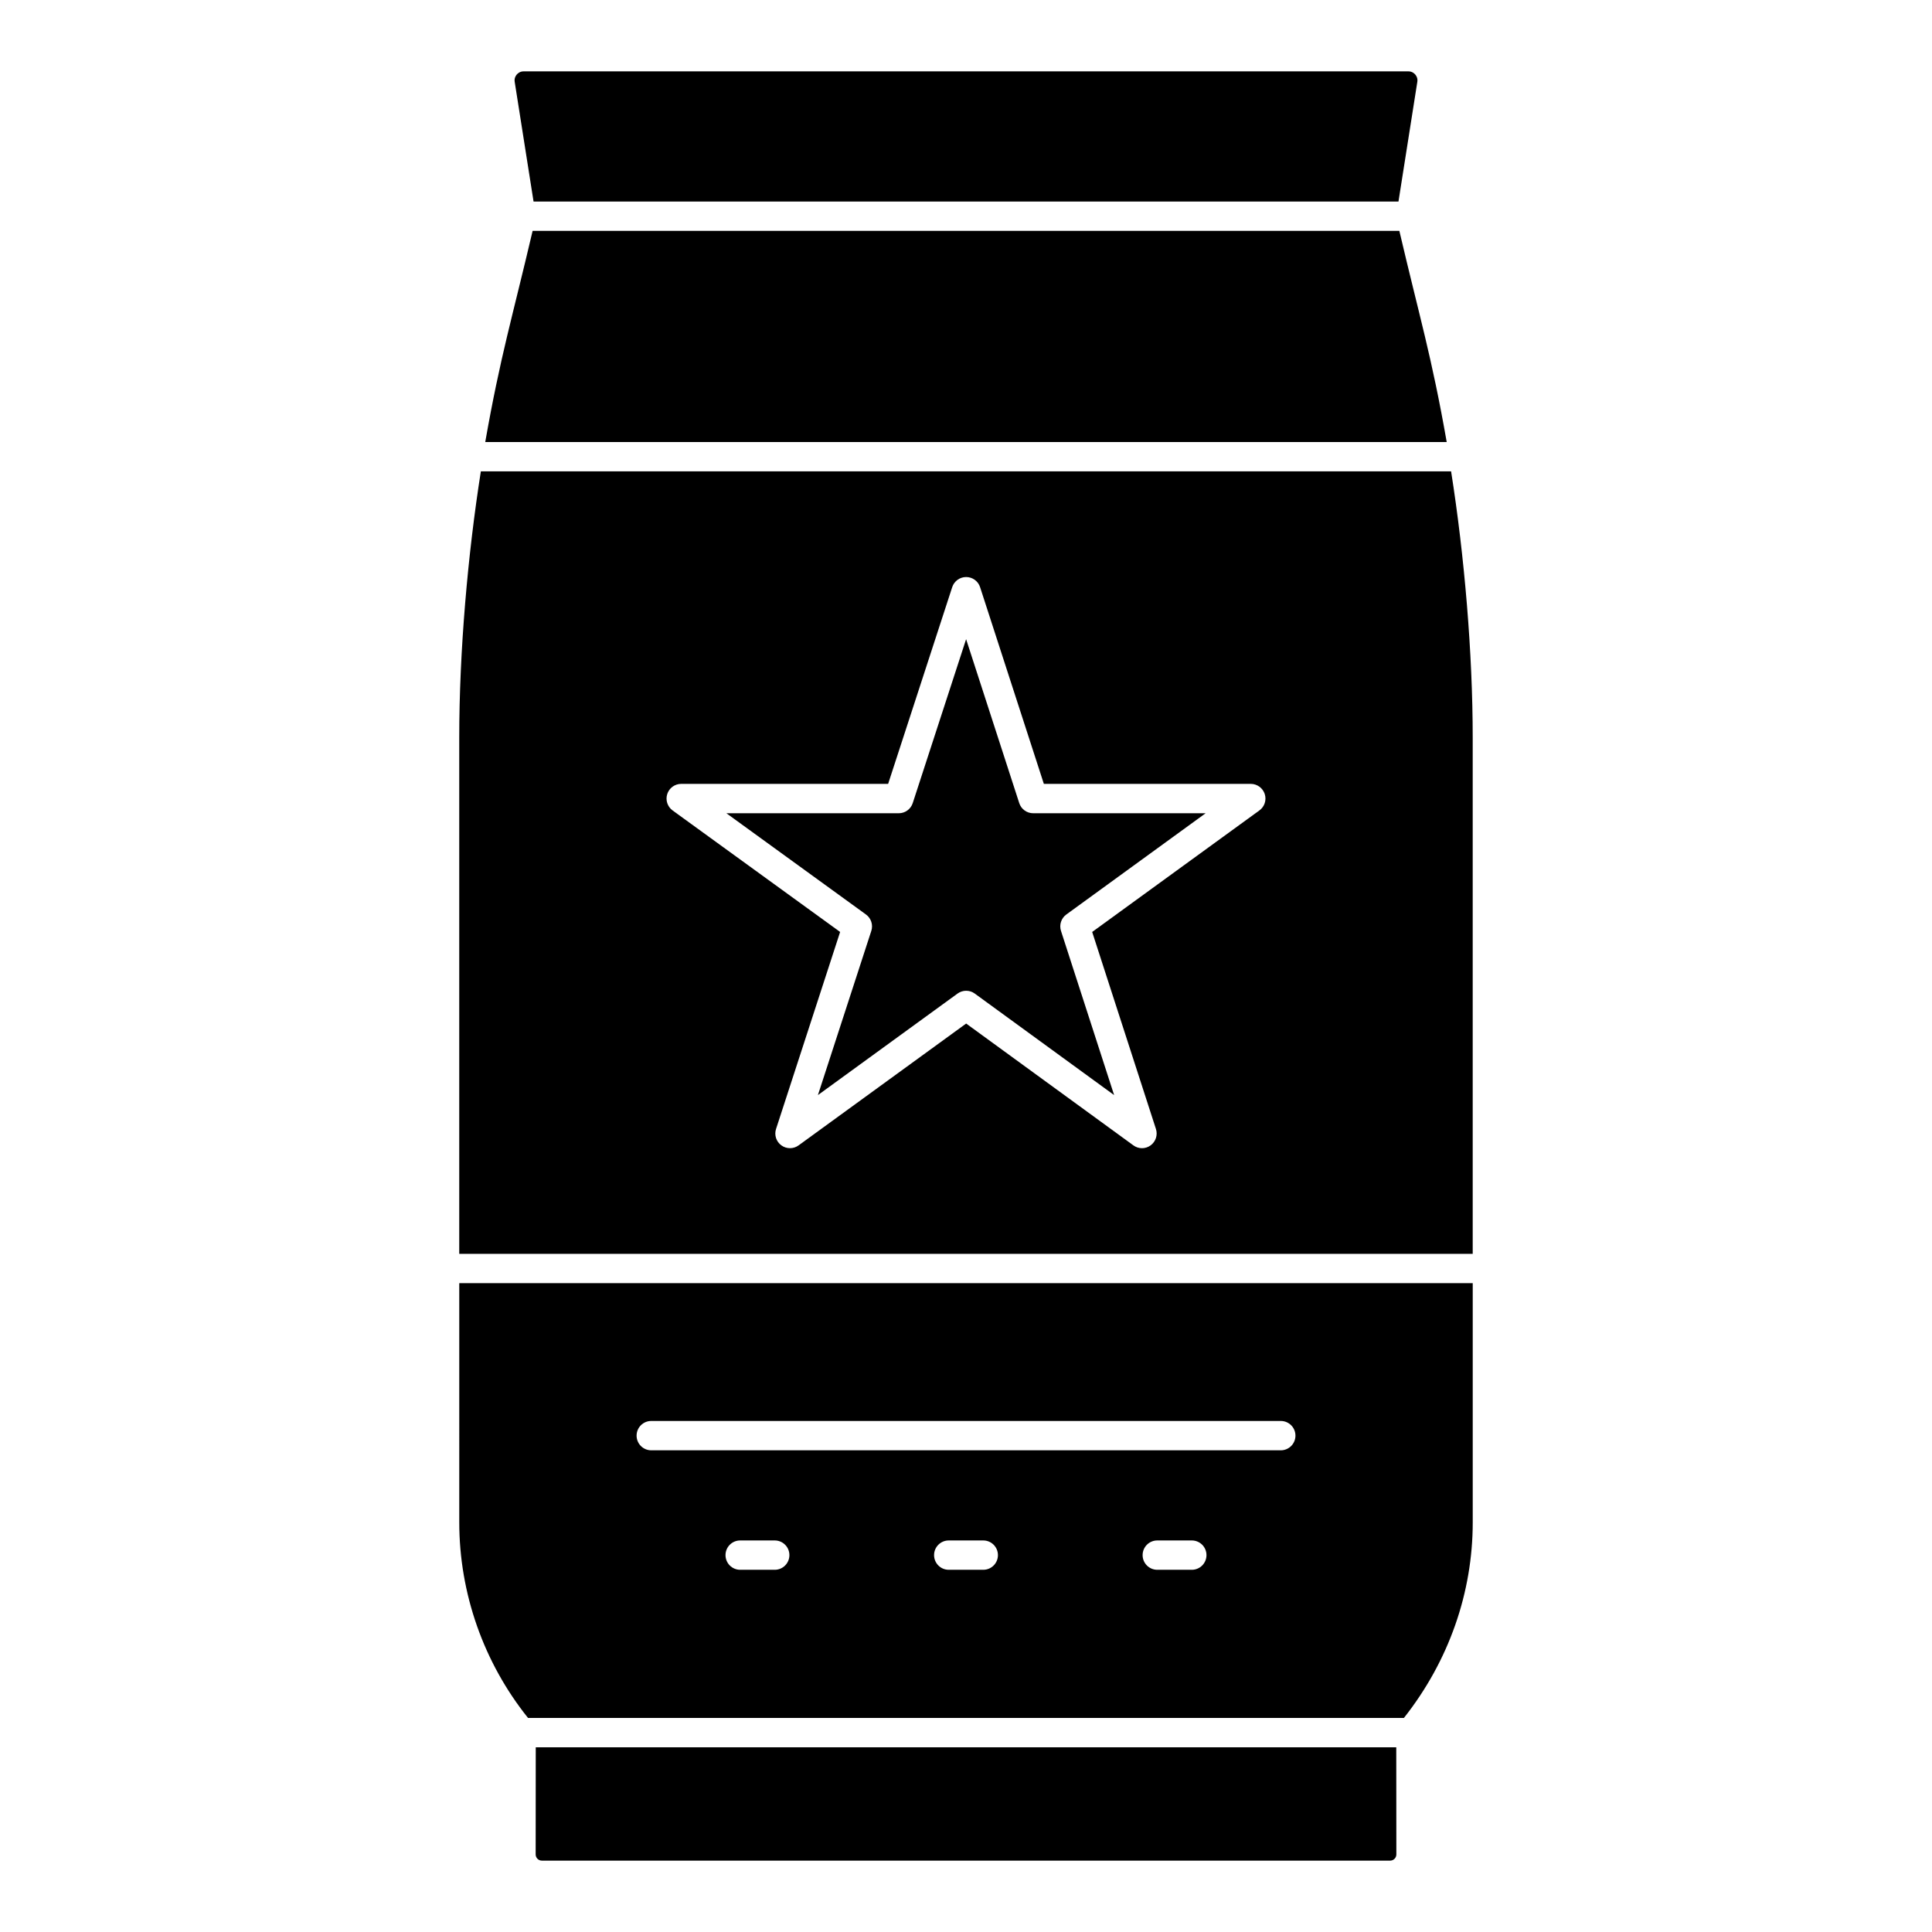 <?xml version="1.0" encoding="UTF-8"?>
<!-- Uploaded to: SVG Repo, www.svgrepo.com, Generator: SVG Repo Mixer Tools -->
<svg fill="#000000" width="800px" height="800px" version="1.1" viewBox="144 144 512 512" xmlns="http://www.w3.org/2000/svg">
 <g>
  <path d="m285.98 607.05-0.023 28.398c0 0.898 0.738 1.637 1.641 1.637h224.81c0.902 0 1.641-0.738 1.641-1.641l-0.023-28.395z"/>
  <path d="m514.85 205.18h-229.7c-5.379 22.961-8.559 33.215-12.555 55.969h254.8c-4.004-22.809-7.184-33.043-12.551-55.969z"/>
  <path d="m514.61 197.41 4.996-31.723c0.152-0.953-0.273-1.617-0.547-1.934-0.266-0.312-0.859-0.84-1.82-0.84h-234.47c-0.965 0-1.555 0.527-1.82 0.84-0.273 0.316-0.699 0.98-0.547 1.934l4.996 31.723z"/>
  <path d="m265.71 547.44c0 18.812 6.469 37.176 18.227 51.836h232.11c11.934-15.109 18.242-33.262 18.242-51.836v-63.387h-268.58zm83.602 12.57h-9.156c-2.148 0-3.887-1.738-3.887-3.887s1.738-3.887 3.887-3.887h9.156c2.148 0 3.887 1.738 3.887 3.887s-1.738 3.887-3.887 3.887zm55.262 0h-9.148c-2.148 0-3.887-1.738-3.887-3.887s1.738-3.887 3.887-3.887h9.148c2.148 0 3.887 1.738 3.887 3.887s-1.738 3.887-3.887 3.887zm55.266 0h-9.148c-2.148 0-3.887-1.738-3.887-3.887s1.738-3.887 3.887-3.887h9.148c2.148 0 3.887 1.738 3.887 3.887s-1.738 3.887-3.887 3.887zm-143.25-39.438h166.83c2.148 0 3.887 1.738 3.887 3.887 0 2.148-1.738 3.887-3.887 3.887h-166.83c-2.148 0-3.887-1.738-3.887-3.887 0-2.148 1.738-3.887 3.887-3.887z"/>
  <path d="m414.11 356.83-14.082-43.441-14.148 43.445c-0.523 1.602-2.012 2.684-3.695 2.684h-45.684l36.992 26.832c1.359 0.992 1.938 2.746 1.41 4.352l-14.148 43.508 37-26.902c1.367-0.996 3.219-0.996 4.57 0l36.93 26.902-14.082-43.516c-0.516-1.598 0.055-3.352 1.41-4.34l36.922-26.836h-45.695c-1.688 0-3.184-1.086-3.699-2.688z"/>
  <path d="m528.56 268.92h-257.13c-3.465 21.992-5.727 47.742-5.727 70.594v136.77h268.58v-136.77c0-22.402-2.188-48.164-5.727-70.594zm-50.805 89.848-44.316 32.211 16.898 52.215c0.516 1.602-0.055 3.356-1.418 4.344-1.359 0.996-3.211 0.988-4.562-0.004l-44.316-32.285-44.402 32.285c-0.684 0.496-1.48 0.742-2.285 0.742-0.805 0-1.602-0.246-2.285-0.742-1.359-0.988-1.938-2.746-1.41-4.348l16.98-52.207-44.402-32.207c-1.359-0.992-1.93-2.746-1.41-4.348 0.516-1.602 2.012-2.688 3.695-2.688h54.84l16.98-52.133c0.523-1.602 2.012-2.684 3.695-2.684 1.684 0 3.18 1.086 3.695 2.688l16.898 52.129h54.84c1.684 0 3.172 1.086 3.695 2.688 0.52 1.602-0.051 3.359-1.41 4.344z"/>
 </g>
</svg>
